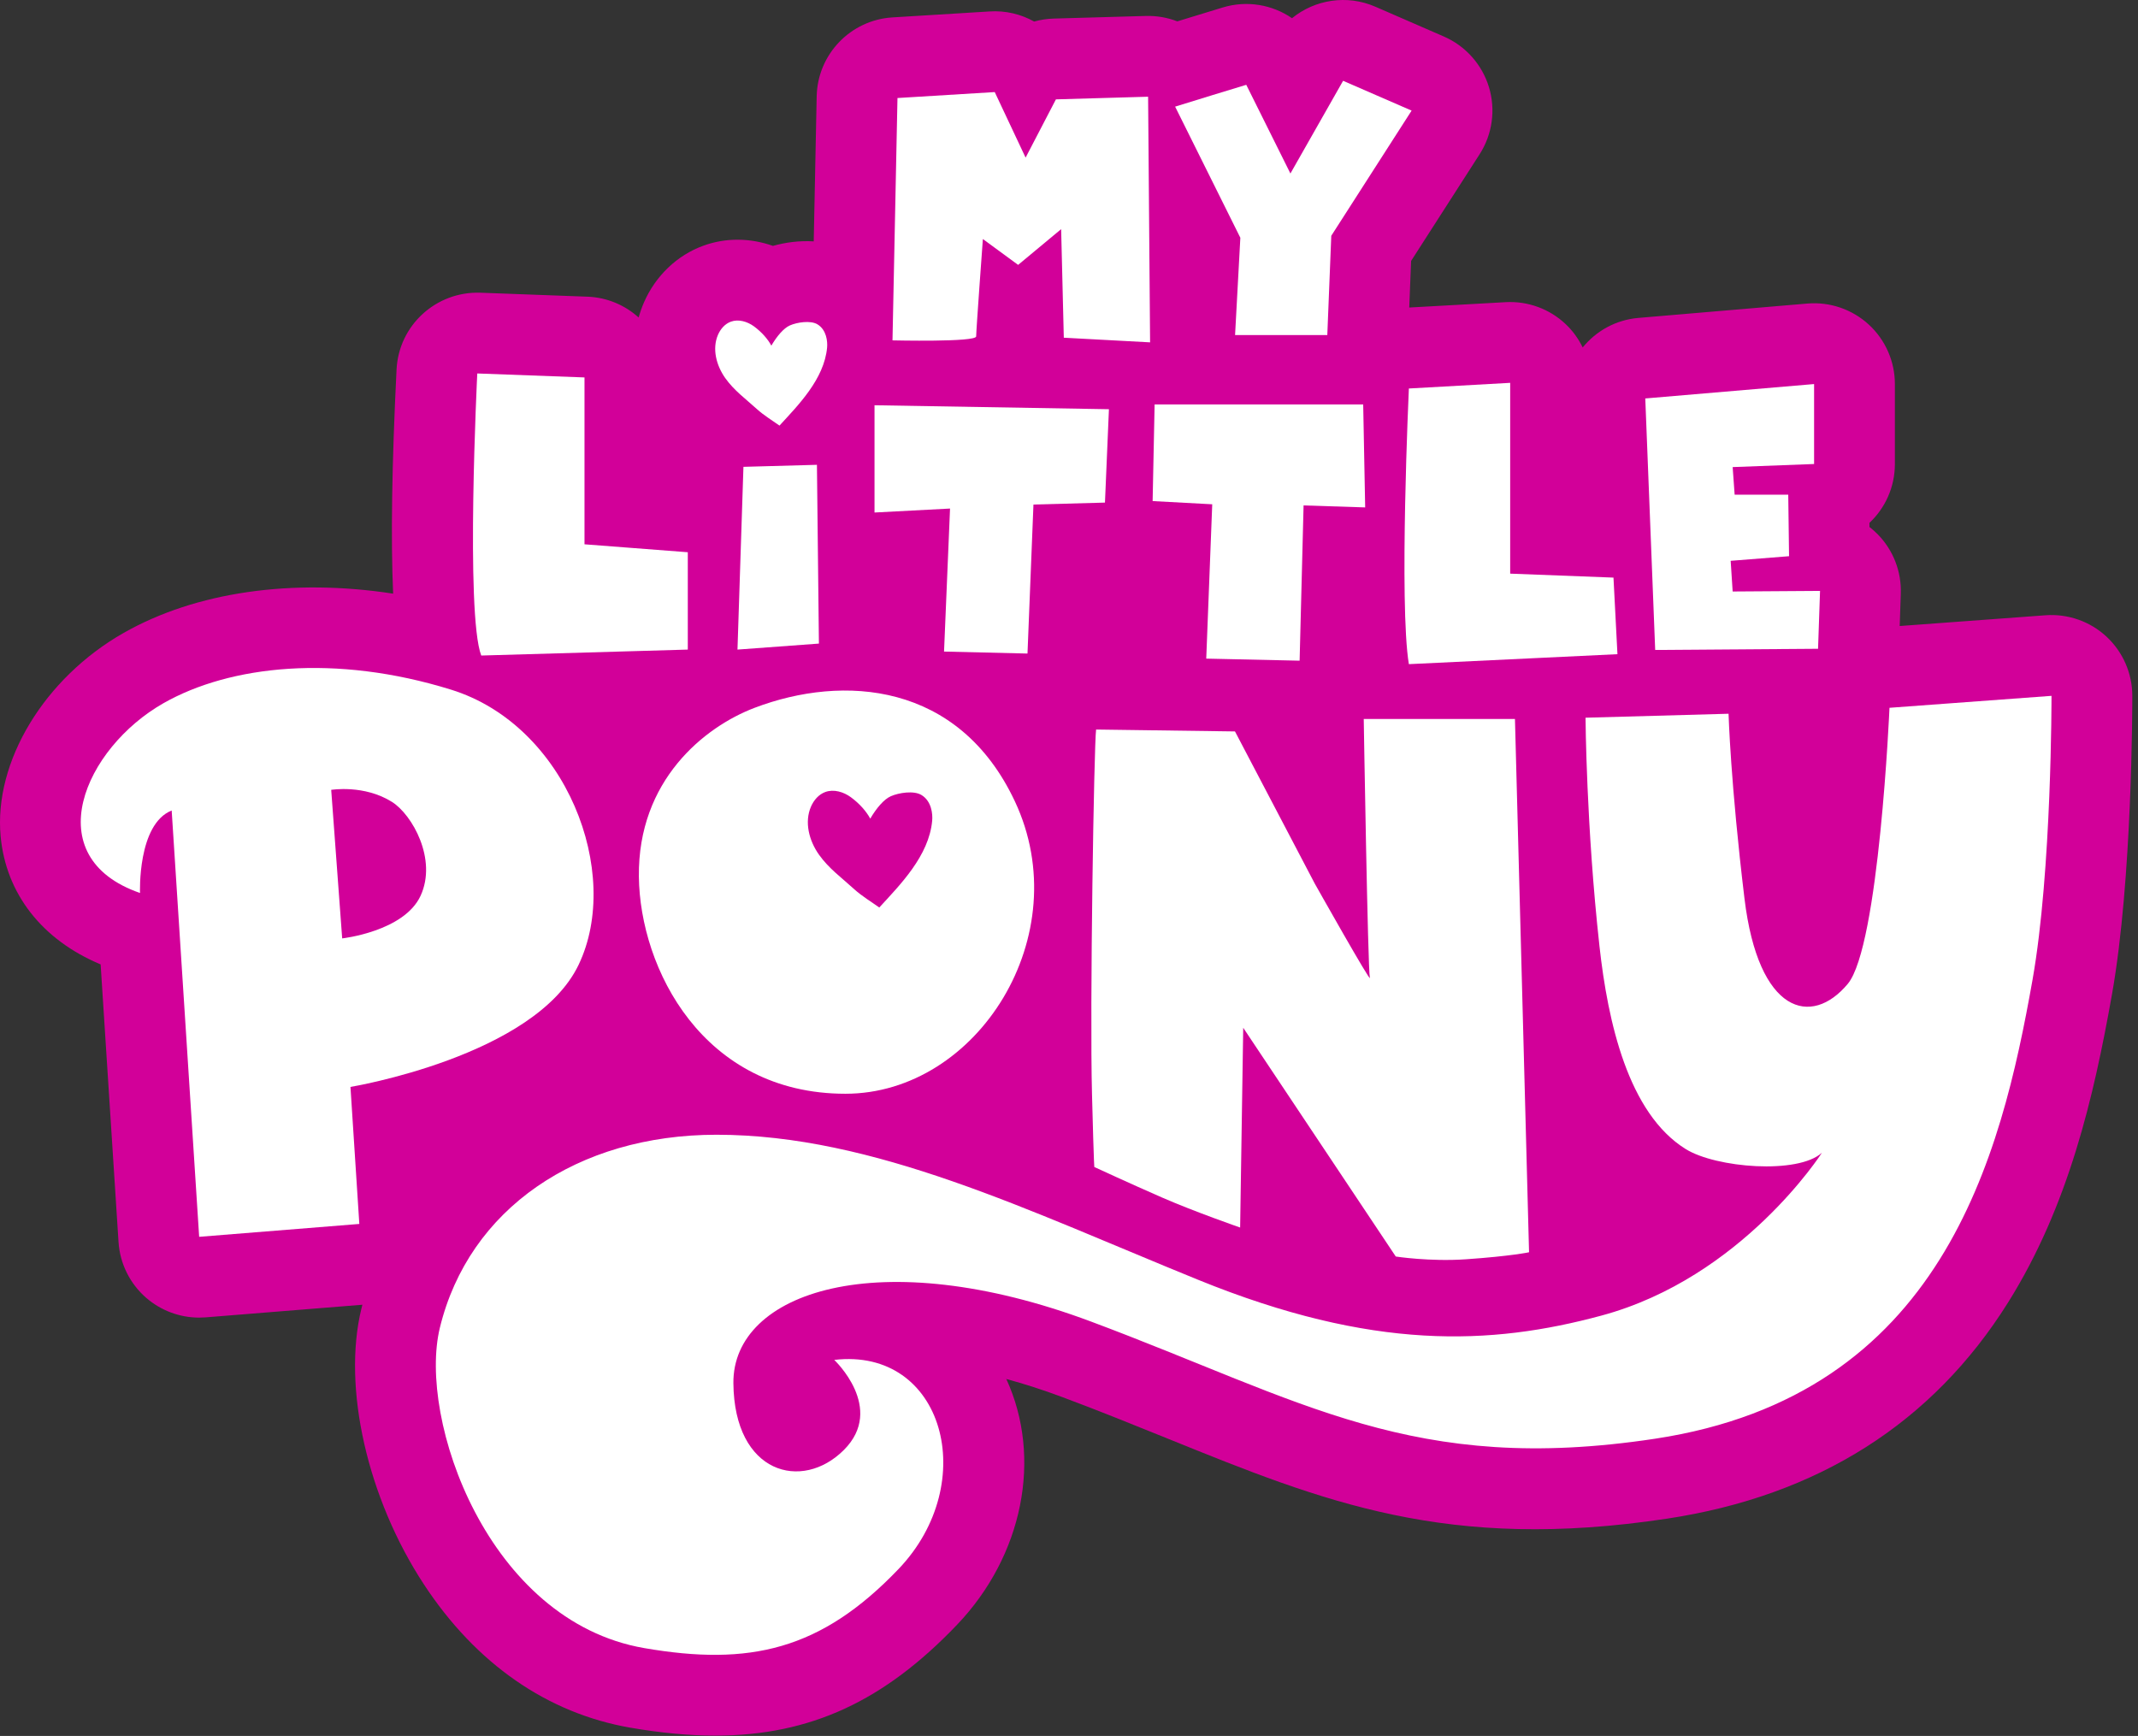 <svg viewBox="0 0 351 285" fill="none" xmlns="http://www.w3.org/2000/svg">
<rect x="0" y="0" width="351" height="285" fill="#333333" stroke="none"/>
<g clip-path="url(#clip0_290_12181)">
<path d="M350.065 114.215C350.058 110.535 348.519 107.021 345.823 104.519C343.12 102.01 339.503 100.749 335.829 101.012L311.878 102.779L312.058 97.464C312.183 93.853 310.831 90.353 308.308 87.761C307.872 87.311 307.407 86.895 306.915 86.52L306.908 85.848C309.486 83.423 311.087 79.985 311.087 76.18V63.054C311.087 59.339 309.535 55.798 306.797 53.282C304.06 50.773 300.401 49.519 296.7 49.837L268.978 52.194C265.256 52.513 262.026 54.349 259.836 57.045C259.143 55.624 258.215 54.322 257.043 53.219C254.396 50.711 250.834 49.408 247.195 49.609L231.359 50.489L231.664 42.838L242.912 25.324C245.012 22.053 245.574 18.026 244.444 14.305C243.314 10.583 240.604 7.548 237.042 5.995L225.794 1.102C221.123 -0.928 215.862 -0.069 212.113 2.987C208.877 0.763 204.718 0.021 200.74 1.227C198.619 1.878 195.722 2.759 193.283 3.507C191.654 2.876 189.894 2.571 188.106 2.62L172.97 3.05C171.875 3.084 170.8 3.251 169.775 3.535C167.606 2.322 165.09 1.712 162.498 1.878L146.523 2.856C139.634 3.278 134.214 8.92 134.076 15.823L133.591 39.629C131.234 39.483 128.926 39.795 126.896 40.37C123.167 39.047 119.134 38.998 115.46 40.343C111.171 41.895 107.622 45.291 105.723 49.643C105.37 50.461 105.079 51.286 104.843 52.124C102.612 50.108 99.687 48.833 96.45 48.708L78.84 48.056C71.584 47.821 65.464 53.407 65.104 60.656C64.328 76.249 64.147 88.537 64.542 97.464C48.075 94.934 32.177 97.138 20.264 103.93C7.262 111.332 -1.027 125.054 0.103 137.3C0.976 146.746 6.915 154.315 16.521 158.334L19.459 203.909C19.688 207.458 21.331 210.763 24.02 213.092C26.439 215.178 29.523 216.322 32.697 216.322C33.05 216.322 33.404 216.307 33.764 216.28L59.497 214.208C59.441 214.423 59.379 214.638 59.331 214.852C56.184 227.778 60.308 245.963 69.588 260.109C78.147 273.159 89.88 281.295 103.512 283.651C108.475 284.504 113.083 284.947 117.429 284.947C133.078 284.947 145.192 279.237 157.113 266.755C167.959 255.403 171.147 239.31 165.208 226.399C168.098 227.182 171.182 228.166 174.46 229.393C180.635 231.7 186.269 233.987 191.717 236.191C217.36 246.58 237.617 254.786 273.705 249.325C298.433 245.575 317.263 233.641 329.668 213.841C339.593 198.004 343.737 180.138 346.738 163.193C350.092 144.293 350.065 115.435 350.065 114.215Z" fill="#D20099"/>
<path d="M56.177 154.065L54.375 129.677C54.375 129.677 59.788 128.776 64.369 131.666C67.668 133.752 71.812 141.077 69.047 147.065C66.337 152.935 56.177 154.065 56.177 154.065ZM94.995 158.39C102.196 143.337 93.034 119.115 74.044 113.224C55.062 107.333 37.756 109.232 26.827 115.455C13.894 122.815 5.966 140.717 22.987 146.608C22.987 146.608 22.537 135.318 28.185 133.066L32.697 203.057L58.991 200.943L57.536 178.446C57.536 178.446 87.794 173.45 94.995 158.39Z" fill="white"/>
<path d="M112.917 106.647V90.665L95.958 89.362V61.966L78.355 61.314C78.355 61.314 76.394 100.769 79.006 107.624L112.917 106.647Z" fill="white"/>
<path d="M134.118 76.312L122.052 76.644L121.074 106.647L134.443 105.662L134.118 76.312Z" fill="white"/>
<path d="M154.985 106.972L168.687 107.298L169.664 82.834L181.404 82.515L182.056 67.184L143.571 66.533V84.143L155.969 83.492L154.985 106.972Z" fill="white"/>
<path d="M198.031 108.13L213.361 108.469L214.012 82.979L224.124 83.305L223.798 66.401H189.555L189.229 82.265L199.015 82.792L198.031 108.13Z" fill="white"/>
<path d="M231.297 63.782C231.297 63.782 229.668 99.252 231.297 109.038L265.54 107.402L264.889 94.83L247.93 94.179V62.853L231.297 63.782Z" fill="white"/>
<path d="M298.474 106.515L298.8 97.013L284.454 97.11L284.128 92.072L293.713 91.316L293.581 81.212H284.78L284.454 76.686L297.823 76.18V63.054L270.108 65.417L271.736 106.709L298.474 106.515Z" fill="white"/>
<path d="M160.259 55.229C160.259 54.245 161.361 39.247 161.361 39.247L167.148 43.489L174.21 37.619L174.647 55.444L188.813 56.206L188.487 15.878L173.351 16.314L168.375 25.878L163.309 15.116L147.341 16.093L146.523 55.881C146.523 55.881 160.259 56.206 160.259 55.229Z" fill="white"/>
<path d="M202.764 55.008H217.907L218.559 38.707L231.747 18.158L220.499 13.265L211.85 28.485L204.601 13.924C204.601 13.924 193.9 17.181 192.923 17.507L203.63 39.033L202.764 55.008Z" fill="white"/>
<path d="M124.262 67.163C125.371 68.175 126.827 69.055 127.97 69.873C131.006 66.554 135.317 62.257 135.788 57.045C135.878 56.054 135.691 54.148 134.201 53.247C133.078 52.568 130.874 52.901 129.675 53.427C128.656 53.878 127.547 55.188 126.633 56.747C126.071 55.687 125.059 54.522 123.77 53.573C122.689 52.79 121.241 52.353 119.993 52.81C119.009 53.164 118.288 54.016 117.879 54.952C116.881 57.253 117.595 59.99 119.058 62.063C120.527 64.128 122.377 65.445 124.262 67.163Z" fill="white"/>
<path d="M215.842 145.055L202.75 120.085L179.949 119.773C179.609 122.247 178.895 165.223 179.277 179.687C179.609 192.363 179.665 191.6 179.665 191.6C179.665 191.6 185.369 194.241 190.726 196.584C196.083 198.926 203.596 201.532 203.596 201.532L204.102 168.737L229.148 206.293C229.148 206.293 234.755 207.159 240.681 206.744C248.166 206.224 251.028 205.593 251.028 205.593L248.713 118.04H223.888C223.888 118.04 224.56 159.277 224.893 160.517C225.233 161.751 215.842 145.055 215.842 145.055Z" fill="white"/>
<path d="M133.147 132.414C133.605 131.375 134.402 130.425 135.49 130.03C136.883 129.524 138.491 130.009 139.683 130.882C141.124 131.936 142.24 133.225 142.871 134.403C143.89 132.671 145.116 131.222 146.246 130.723C147.577 130.141 150.03 129.76 151.277 130.522C152.934 131.52 153.142 133.641 153.038 134.736C152.518 140.53 147.729 145.305 144.354 148.992C143.086 148.084 141.471 147.107 140.237 145.984C138.144 144.071 136.086 142.609 134.45 140.315C132.822 138.014 132.031 134.965 133.147 132.414ZM104.885 143.926C105.058 158.993 115.398 179.569 138.796 179.569C160.502 179.569 176.955 153.517 166.601 131.534C157.404 111.997 138.456 110.666 123.874 116.211C115.648 119.336 104.698 128.11 104.885 143.926Z" fill="white"/>
<path d="M336.8 114.242L310.201 116.204C310.201 116.204 308.496 155.354 303.353 161.529C297.372 168.702 288.674 166.422 286.394 147.509C284.107 128.595 283.781 117.181 283.781 117.181L260.301 117.832C260.301 117.832 260.412 135.658 262.588 155.333C263.96 167.774 267.294 182.785 276.754 188.655C281.723 191.746 295.196 192.834 299.112 189.251C299.112 189.251 286.027 209.752 262.914 215.989C244.735 220.896 225.351 221.762 196.714 210.119C168.86 198.801 143.508 186.299 117.63 186.299C94.801 186.299 76.969 198.448 72.214 217.985C68.569 232.969 80.039 266.138 105.765 270.58C123.043 273.561 134.755 270.948 147.521 257.593C161.049 243.434 154.916 221.152 136.959 223.266C136.959 223.266 145.407 231.188 138.546 238.049C131.678 244.917 120.534 241.978 120.402 227.078C120.27 212.177 144.208 203.923 179.103 216.966C213.998 230.009 232.004 242.221 271.716 236.205C318.822 229.074 328.511 190.027 333.681 160.878C336.862 142.921 336.8 114.242 336.8 114.242Z" fill="white"/>
</g>
<defs>
<clipPath id="clip0_290_12181">
<rect width="350.065" height="284.947" fill="white"/>
</clipPath>
</defs>
</svg>
